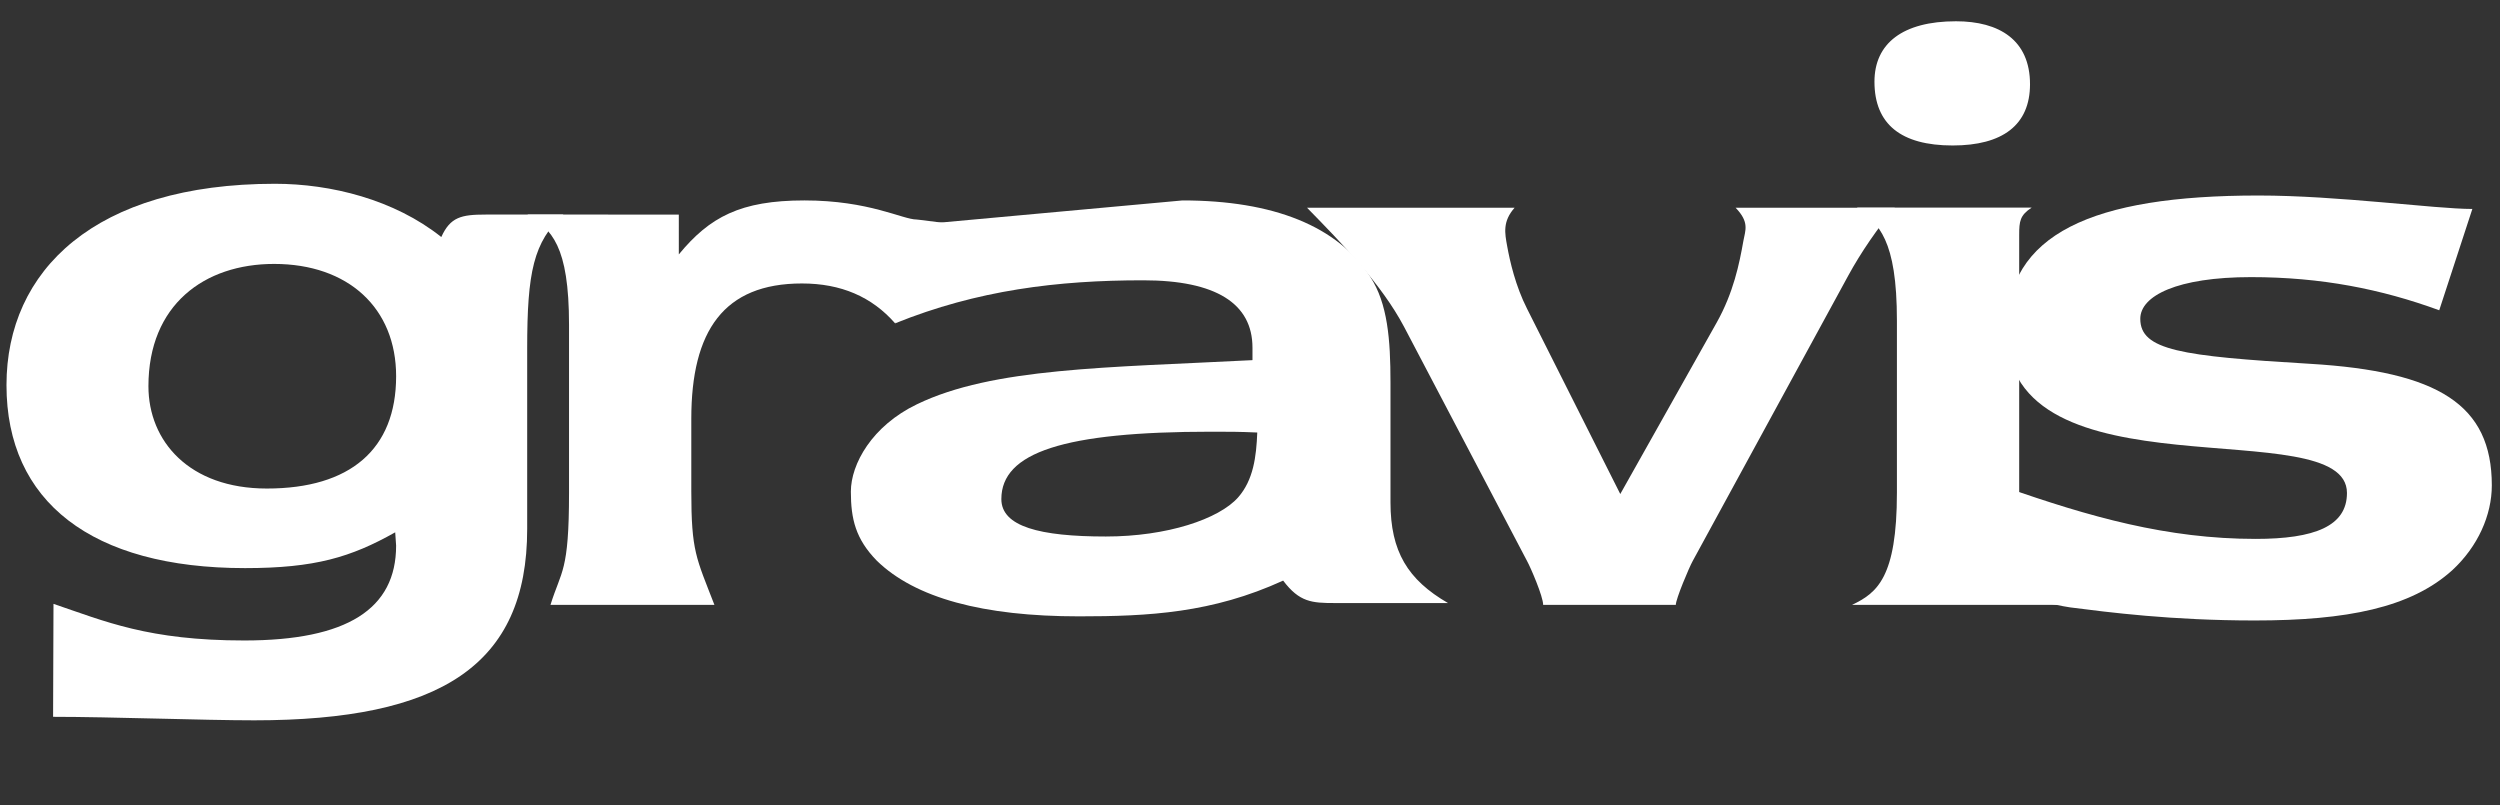 <?xml version="1.0" encoding="UTF-8" standalone="no"?>
<!-- Created with Inkscape (http://www.inkscape.org/) -->

<svg
   version="1.1"
   id="svg2"
   xml:space="preserve"
   width="371.971"
   height="119.821"
   viewBox="0 0 371.971 119.821"
   sodipodi:docname="logo_w.ai"
   xmlns:inkscape="http://www.inkscape.org/namespaces/inkscape"
   xmlns:sodipodi="http://sodipodi.sourceforge.net/DTD/sodipodi-0.dtd"
   xmlns="http://www.w3.org/2000/svg"
   xmlns:svg="http://www.w3.org/2000/svg"><rect x="0" y="0" width="371.971" height="119.821" fill="#333333" stroke="none"/><defs
     id="defs6"><clipPath
       clipPathUnits="userSpaceOnUse"
       id="clipPath16"><path
         d="M 0,89.866 H 278.978 V 0 H 0 Z"
         id="path14" /></clipPath></defs><sodipodi:namedview
     id="namedview4"
     pagecolor="#ffffff"
     bordercolor="#666666"
     borderopacity="1.0"
     inkscape:pageshadow="2"
     inkscape:pageopacity="0.0"
     inkscape:pagecheckerboard="0" /><g
     id="g8"
     inkscape:groupmode="layer"
     inkscape:label="logo_w"
     transform="matrix(1.333,0,0,-1.333,0,119.821)"><g
       id="g10"><g
         id="g12"
         clip-path="url(#clipPath16)"><g
           id="g18"
           transform="translate(30.593,60.429)"><path
             d="m 0,0 c -7.77,0 -14.025,-4.551 -14.025,-13.65 0,-6.126 4.54,-11.421 13.218,-11.421 9.283,0 14.43,4.364 14.43,12.535 C 13.623,-4.921 8.274,0 0,0 m -24.622,-37.943 c 5.751,-1.952 10.595,-4.087 21.29,-4.087 11.503,0 16.953,3.53 16.953,10.584 0,0.279 -0.101,1.207 -0.101,1.488 -4.944,-2.787 -8.981,-3.995 -16.75,-3.995 -17.155,0 -26.639,7.428 -26.639,20.427 0,12.813 9.889,22.472 29.969,22.472 6.255,0 13.318,-1.765 18.565,-5.943 1.01,2.226 2.221,2.506 4.944,2.506 h 8.679 C 28.957,2.446 28.251,-0.897 28.251,-9.438 v -20.15 c 0,-15.228 -9.686,-21.355 -30.473,-21.355 -5.65,0 -15.988,0.391 -22.445,0.391"
             style="fill:#ffffff;fill-opacity:1;fill-rule:nonzero;stroke:none"
             id="path20" /></g><g
           id="g22"
           transform="translate(75.77,61.492)"><path
             d="m 0,0 c 3.435,4.17 6.872,6.025 14.02,6.025 7.242,0 10.958,-2.132 12.536,-2.132 0.278,0 4.162,-0.552 4.347,-0.552 L 24.142,-7.693 c -2.601,2.967 -6.036,4.449 -10.4,4.449 -8.727,0 -12.349,-5.282 -12.349,-15.107 v -8.063 c 0,-6.767 0.539,-7.425 2.581,-12.707 h -18.3 c 1.207,3.883 2.071,3.624 2.071,12.521 v 18.721 c 0,8.898 -1.951,10.66 -4.643,12.326 L -0.001,4.446"
             style="fill:#ffffff;fill-opacity:1;fill-rule:nonzero;stroke:none"
             id="path24" /></g><g
           id="g26"
           transform="translate(135.2,41.702)"><path
             d="m 0,0 c -16.476,0 -23.43,-2.319 -23.43,-7.521 0,-3.063 4.279,-4.177 11.662,-4.177 6.847,0 12.623,1.948 14.763,4.363 1.713,1.949 2.034,4.552 2.14,7.244 C 3.103,0 2.032,0 0,0 m -3.21,25.814 c 10.164,0 17.332,-2.879 20.97,-8.544 1.924,-2.97 2.245,-6.964 2.245,-11.791 V -7.892 c 0,-5.478 1.926,-8.634 6.42,-11.234 H 13.8 c -2.566,0 -3.958,0.093 -5.776,2.506 -7.918,-3.62 -14.979,-3.991 -22.789,-3.991 -10.697,0 -18.294,2.042 -22.573,6.219 -2.354,2.416 -2.889,4.642 -2.889,7.708 0,3.063 2.353,7.334 7.382,9.749 8.452,4.084 21.183,4.084 37.445,4.922 v 1.391 c 0,4.922 -4.065,7.521 -12.197,7.521 -9.521,0 -18.489,-1.086 -27.691,-4.803 l 1.927,10.961"
             style="fill:#ffffff;fill-opacity:1;fill-rule:nonzero;stroke:none"
             id="path28" /></g><g
           id="g30"
           transform="translate(172.246,22.371)"><path
             d="m 0,0 c 0,0.947 -1.42,4.222 -1.792,4.887 l -13.742,26.169 c -2.507,4.739 -6.919,9.291 -10.819,13.271 H -3.19 c -1.359,-1.548 -1.087,-2.831 -0.83,-4.266 0.302,-1.68 0.928,-4.457 2.228,-7.015 l 10.4,-20.671 10.771,19.154 c 1.856,3.319 2.515,6.509 2.971,9.101 0.204,1.16 0.713,2.069 -0.869,3.697 H 39.248 C 37.392,42.146 35.441,39.304 34.05,36.743 L 16.686,4.887 C 16.313,4.222 14.805,0.661 14.805,0"
             style="fill:#ffffff;fill-opacity:1;fill-rule:nonzero;stroke:none"
             id="path32" /></g><g
           id="g34"
           transform="translate(217.952,73.65)"><path
             d="m 0,0 c -5.756,0 -8.727,2.375 -8.727,7.122 0,4.273 3.157,6.742 9.099,6.742 4.828,0 8.264,-2.088 8.264,-7.026 C 8.636,2.28 5.572,0 0,0 m -11.234,-51.279 c 2.786,1.328 5.014,3.037 5.014,12.534 v 19.182 c 0,9.118 -2.043,10.827 -4.457,12.629 H 8.822 C 7.521,-7.787 7.428,-8.452 7.428,-9.971 v -0.57 -28.204 c 0,-8.927 1.951,-10.824 4.643,-12.534 z"
             style="fill:#ffffff;fill-opacity:1;fill-rule:nonzero;stroke:none"
             id="path36" /></g><g
           id="g38"
           transform="translate(272.265,55.257)"><path
             d="m 0,0 c -6.49,2.37 -13.182,3.699 -21.008,3.699 -8.241,0 -12.36,-2.087 -12.36,-4.65 0,-3.508 4.533,-4.173 18.951,-5.026 14.313,-0.855 20.287,-4.553 20.287,-13.567 0,-3.32 -1.547,-6.829 -4.43,-9.487 -4.633,-4.173 -11.739,-5.595 -22.038,-5.595 -9.269,0 -16.345,0.915 -20.607,1.462 -1.507,0.193 -8.023,1.782 -9.414,1.502 l 2.115,11.93 c 9.474,-3.321 18.122,-5.789 28.01,-5.789 6.591,0 10.195,1.422 10.195,5.125 0,9.296 -38.001,-0.952 -38.001,18.119 0,10.814 9.577,15.085 28.113,15.085 8.96,0 19.663,-1.501 23.884,-1.501"
             style="fill:#ffffff;fill-opacity:1;fill-rule:nonzero;stroke:none"
             id="path40" /></g></g></g></g></svg>
